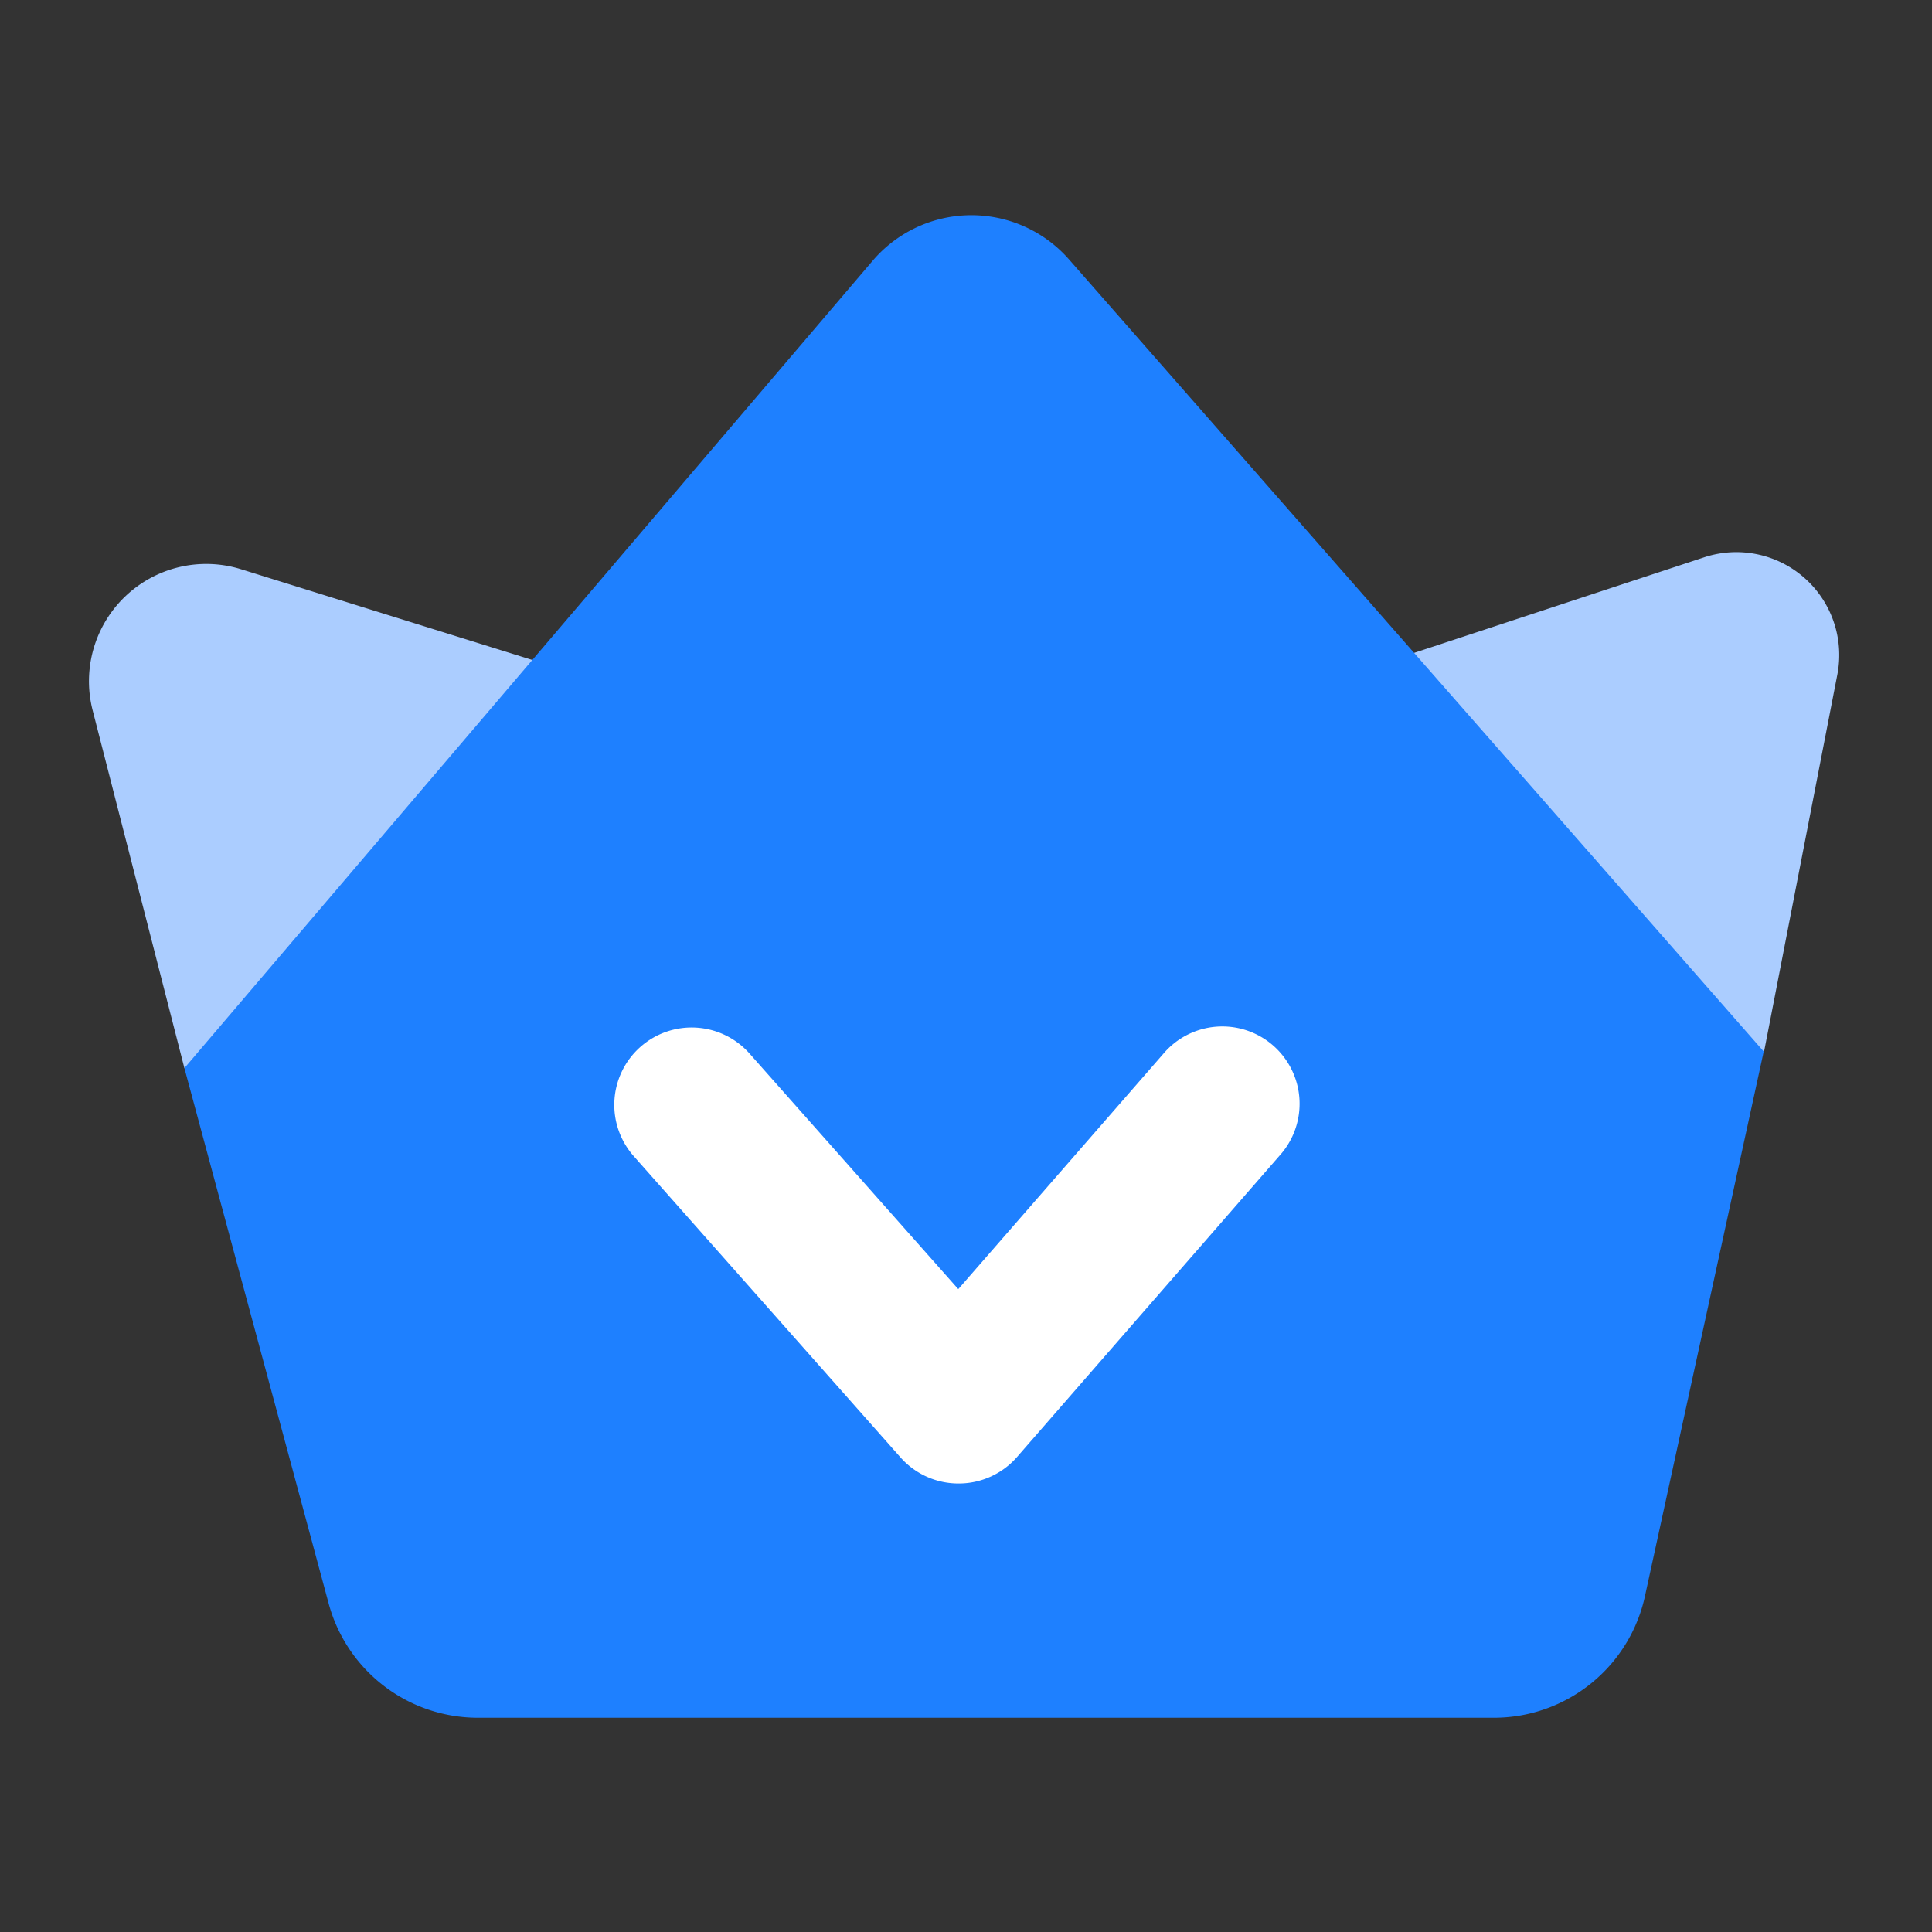 <?xml version="1.0" standalone="no"?><!DOCTYPE svg PUBLIC "-//W3C//DTD SVG 1.1//EN" "http://www.w3.org/Graphics/SVG/1.1/DTD/svg11.dtd"><svg t="1700615249481" class="icon" viewBox="0 0 1024 1024" version="1.1" xmlns="http://www.w3.org/2000/svg" p-id="4787" xmlns:xlink="http://www.w3.org/1999/xlink" width="128" height="128"><rect x="0" y="0" width="1024" height="1024" fill="#333333" stroke="none"/><path d="M516.301 766.054l-418.56-199.936-48.589-189.44A62.157 62.157 0 0 1 128 301.773l388.506 121.037 386.765-127.437a54.528 54.528 0 0 1 70.554 62.208l-38.81 199.68z" fill="#abcdff" p-id="4788" data-spm-anchor-id="a313x.collections_detail.0.i3.52e93a81STPxlm" class="selected"></path><path d="M174.08 849.459l-76.339-283.341L462.49 138.24a68.813 68.813 0 0 1 104.09-0.768l368.23 419.84-62.925 288.563a81.92 81.92 0 0 1-80.179 64.563H253.389A81.92 81.92 0 0 1 174.08 849.459z" fill="#1e80ff" p-id="4789" data-spm-anchor-id="a313x.collections_detail.0.i1.52e93a81STPxlm" class=""></path><path d="M508.058 786.278a40.96 40.96 0 0 1-30.72-13.773l-141.466-159.744a40.96 40.96 0 1 1 61.44-54.323l110.592 124.826 108.544-124.57a40.96 40.96 0 1 1 61.747 53.811l-139.162 159.744a40.96 40.96 0 0 1-30.72 14.029z" fill="#FFFFFF" p-id="4790"></path></svg>